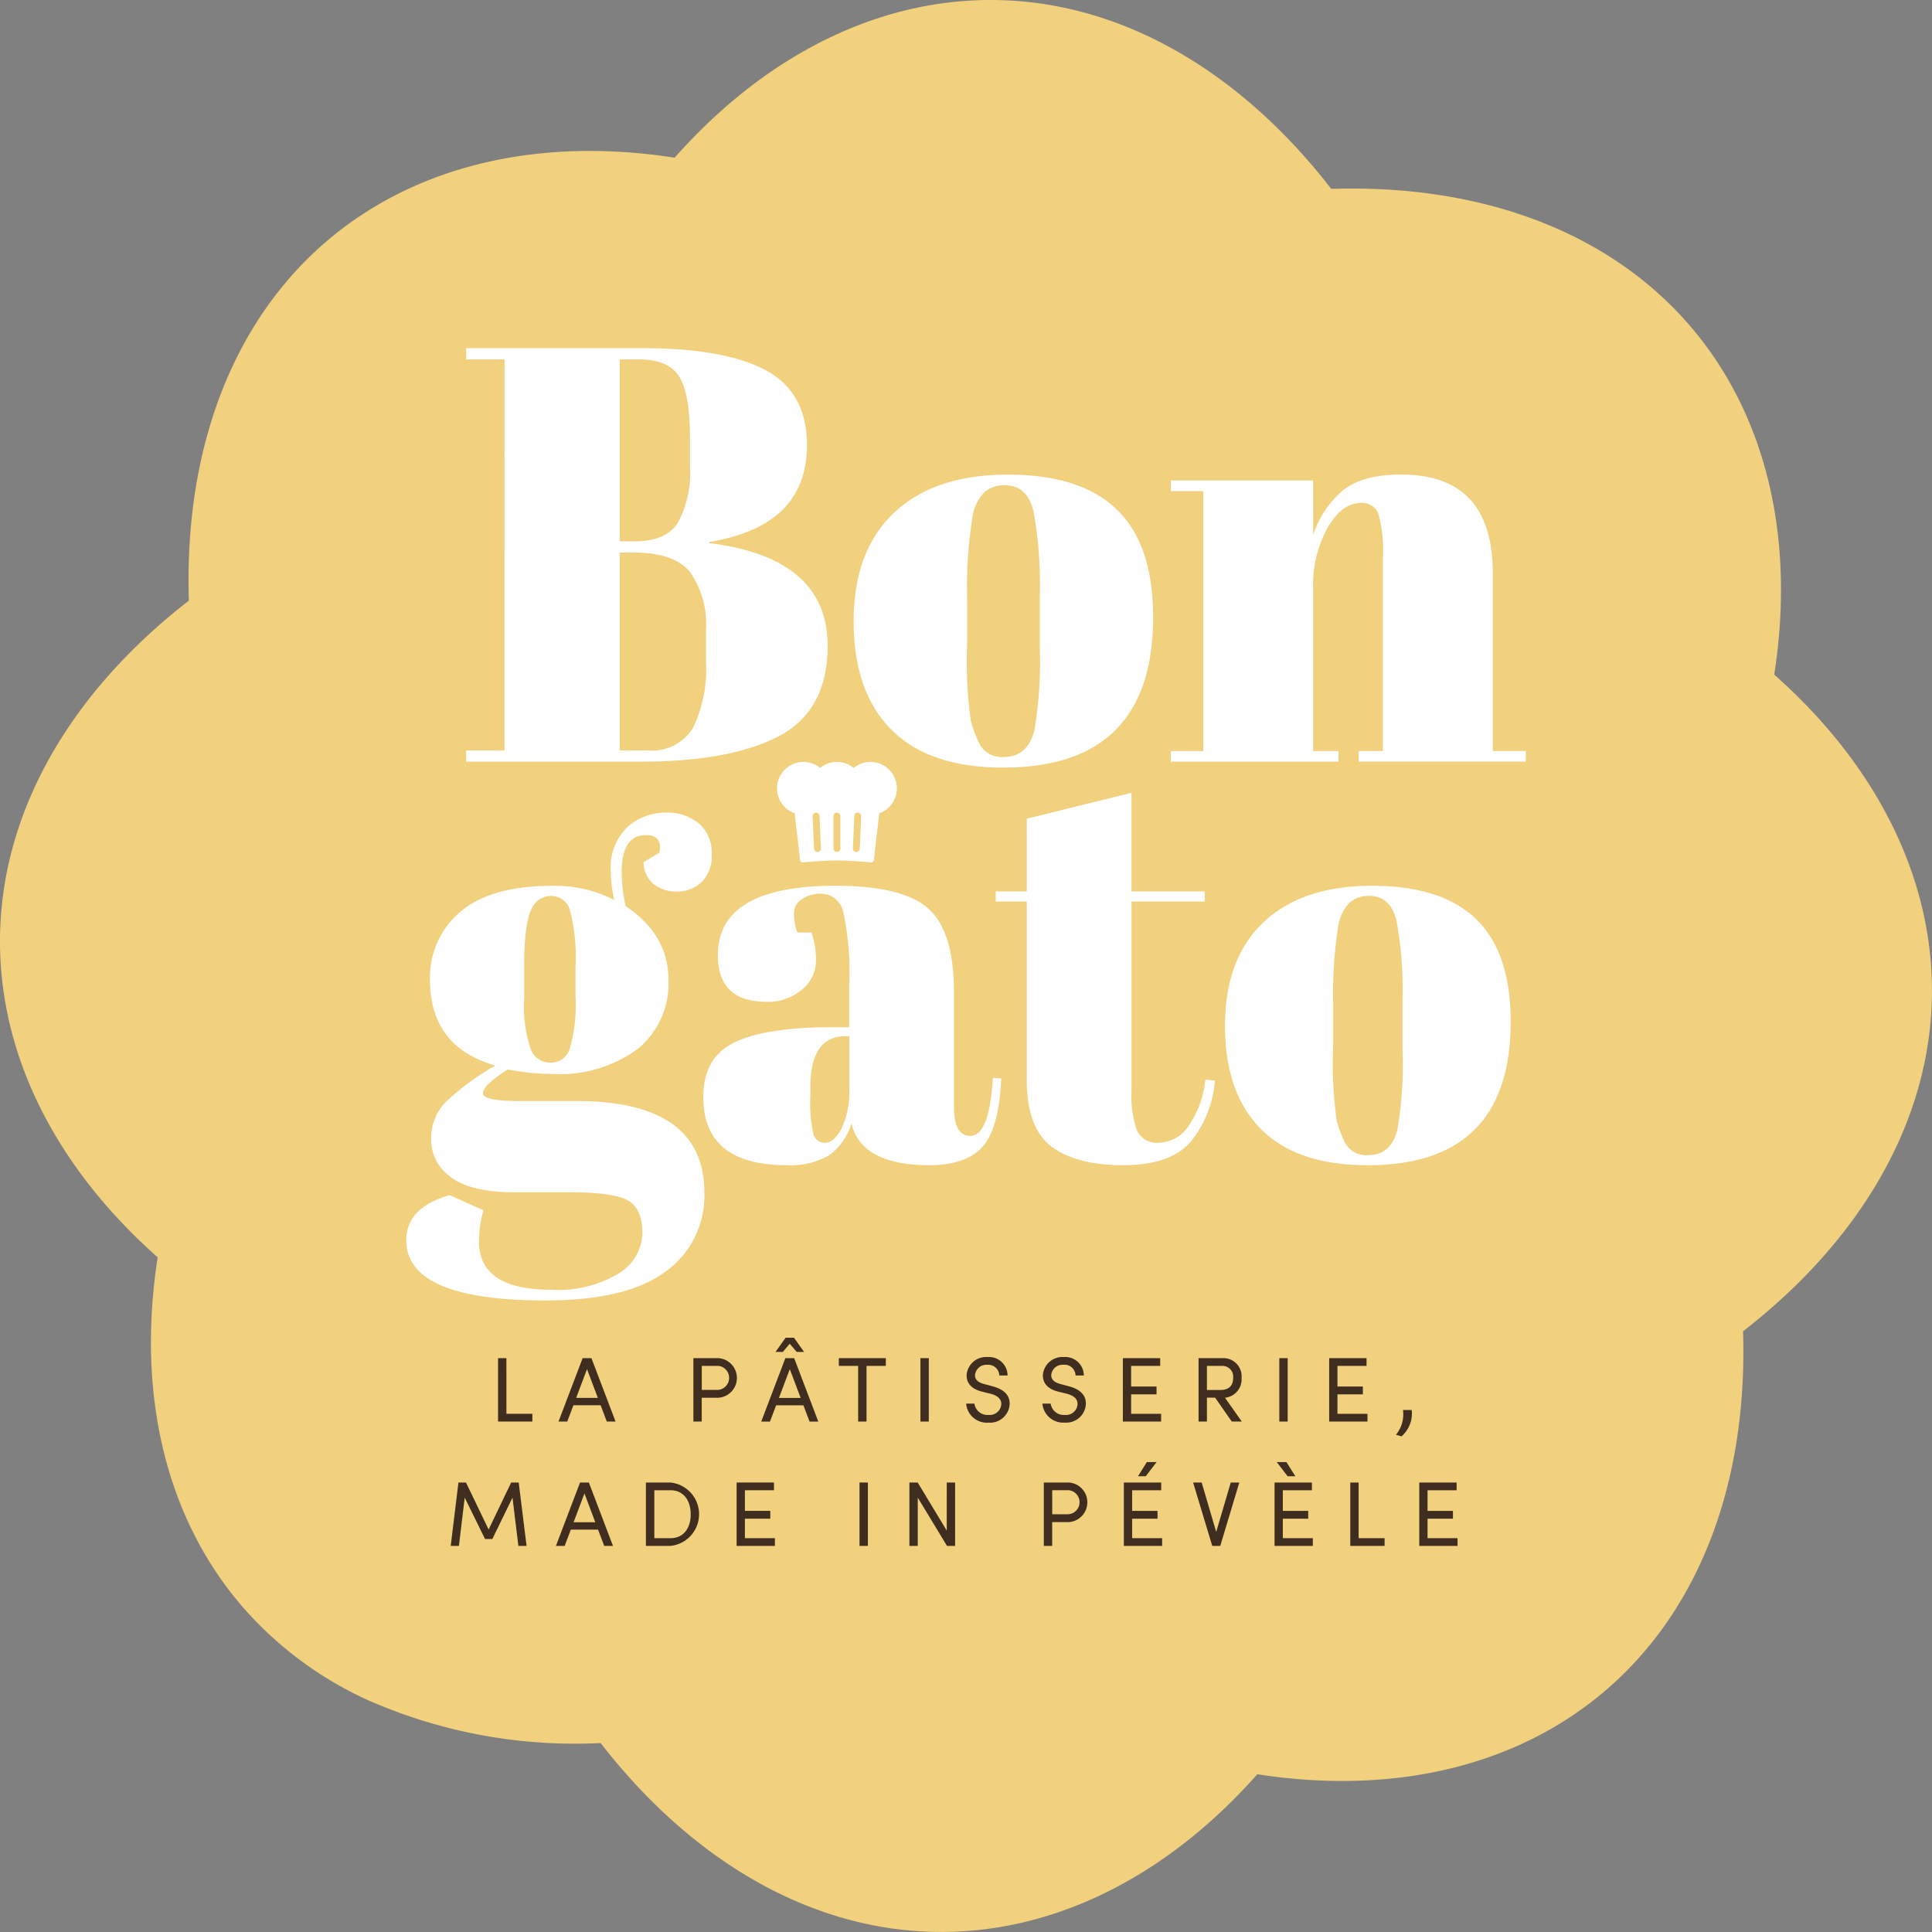 <svg xmlns="http://www.w3.org/2000/svg" width="185.008" height="185.006" viewBox="0 0 185.008 185.006"><rect x="0" y="0" width="185.008" height="185.006" fill="#808080" stroke="none"/><g transform="translate(-19.921 -20.018)"><g transform="translate(19.921 20.018)"><path d="M54.936,182.725a35.329,35.329,0,0,1-11.573-8.591c-7.469-8.475-10.412-20.4-8.343-33.716-10.086-8.931-15.432-19.992-15.084-31.284.353-11.644,6.756-22.821,18.069-31.6-.458-14.311,4.064-26.372,12.8-34.073,8.478-7.472,20.406-10.411,33.719-8.343,8.931-10.086,20-15.431,31.29-15.084,11.643.35,22.813,6.753,31.591,18.07,14.3-.458,26.368,4.055,34.076,12.8,7.469,8.475,10.412,20.4,8.342,33.716,10.085,8.933,15.431,20,15.087,31.288-.36,11.639-6.763,22.816-18.075,31.593.457,14.311-4.065,26.375-12.8,34.075-8.474,7.473-20.4,10.412-33.714,8.343-8.93,10.086-19.995,15.431-31.285,15.086-11.643-.352-22.819-6.76-31.6-18.073A49.094,49.094,0,0,1,54.936,182.725Z" transform="translate(-19.921 -20.018)" fill="#f1d07e"></path><g transform="translate(38.918 33.341)"><path d="M112.782,89.38h16.913q7.861,0,11.793,2.121t3.932,7.156q0,7.75-9.333,9.277v.113q11.313,1.414,11.313,9.842,0,6.166-4.639,8.626t-13.349,2.461h-16.63V127.9h3.676V90.454h-3.676Zm14.706,1.074v17.422h1.471q2.941,0,4.1-1.782a10.177,10.177,0,0,0,1.16-5.458V97.978q0-4.186-1.018-5.854t-3.9-1.669Zm0,18.5V127.9h2.659a4.606,4.606,0,0,0,4.356-2.15,12.885,12.885,0,0,0,1.245-6.335v-3a8.7,8.7,0,0,0-1.528-5.6q-1.527-1.867-5.43-1.867Z" transform="translate(-107.063 -89.38)" fill="#fff"></path><path d="M193.6,139q-3.622-3.619-3.621-10.379t3.874-10.408q3.874-3.649,10.889-3.648t10.465,3.366q3.449,3.365,3.449,10.266,0,14.423-14.366,14.424Q197.215,142.618,193.6,139Zm14.2-8.089V126.1a38.458,38.458,0,0,0-.594-8q-.594-2.515-2.744-2.516a2.839,2.839,0,0,0-2.008.707,4.346,4.346,0,0,0-1.1,2.348,42.993,42.993,0,0,0-.509,7.749V130.8a40.181,40.181,0,0,0,.367,7.409,12.659,12.659,0,0,0,.764,2.037A2.41,2.41,0,0,0,204.4,141.6q2.206,0,2.885-2.545A39.1,39.1,0,0,0,207.794,130.909Z" transform="translate(-147.151 -102.457)" fill="#fff"></path><path d="M253.166,115.128H266.8v5.2a9.4,9.4,0,0,1,2.772-4.185q1.867-1.583,5.657-1.584,8.767,0,8.768,9.446v17.026h3.168v1.018H271.153v-1.018h2.32V122.65a13.056,13.056,0,0,0-.453-4.383,1.65,1.65,0,0,0-1.641-.99q-1.811,0-3.2,2.376a11.271,11.271,0,0,0-1.386,5.769v15.613h2.433v1.018H253.166v-1.018h3.111V116.146h-3.111Z" transform="translate(-179.966 -102.457)" fill="#fff"></path><path d="M123.6,186.638l1.511-.917q.324-1.672-1.294-1.673-2.321,0-2.32,3.561a16.236,16.236,0,0,0,.378,3.237q4.1,2.752,4.1,7.041A8.05,8.05,0,0,1,123,204.55a12.511,12.511,0,0,1-8.039,2.374,23.284,23.284,0,0,1-4.369-.431q-2.375,1.511-2.374,2.266t3.453.756h5.5q12.246,0,12.246,8.794a8.923,8.923,0,0,1-3.7,7.526q-3.7,2.779-11.519,2.779-13.326,0-13.326-5.773,0-3.129,4.154-4.316l3.237,1.456a11.136,11.136,0,0,0-.431,2.968q0,4.638,6.906,4.64a11.325,11.325,0,0,0,6.474-1.565,4.608,4.608,0,0,0,2.266-3.884q0-2.32-1.375-3.1t-5.476-.782H111.4q-4.37,0-6.259-1.456a4.384,4.384,0,0,1-1.888-3.588,4.986,4.986,0,0,1,1.349-3.561,24.537,24.537,0,0,1,4.8-3.534q-6.259-1.781-6.258-8.2a8.159,8.159,0,0,1,2.913-6.528q2.914-2.48,8.739-2.482a12.394,12.394,0,0,1,5.989,1.349,12.263,12.263,0,0,1-.324-2.644,5.384,5.384,0,0,1,1.618-4.37,5.509,5.509,0,0,1,3.615-1.348,4.729,4.729,0,0,1,3.211,1.052,3.621,3.621,0,0,1,1.213,2.886,3.519,3.519,0,0,1-.971,2.725,3.352,3.352,0,0,1-2.347.891,3.464,3.464,0,0,1-2.266-.729A2.679,2.679,0,0,1,123.6,186.638Zm-11.437,10.089v2.912a12.953,12.953,0,0,0,.621,4.91,2,2,0,0,0,1.888,1.295,1.9,1.9,0,0,0,1.834-1.268,15.233,15.233,0,0,0,.566-5.206v-2.643a17.831,17.831,0,0,0-.539-5.53,1.861,1.861,0,0,0-1.807-1.322,2.058,2.058,0,0,0-1.916,1.376Q112.16,192.626,112.159,196.727Z" transform="translate(-100.884 -137.422)" fill="#fff"></path><path d="M172.44,210.022H174v-4.154a26.8,26.8,0,0,0-.567-6.879,2.186,2.186,0,0,0-2.185-1.753,3.133,3.133,0,0,0-1.753.512,1.6,1.6,0,0,0-.783,1.4,5.388,5.388,0,0,0,.324,1.807h1.348a7.678,7.678,0,0,1,.431,2.725,3.521,3.521,0,0,1-1.348,2.751,5.024,5.024,0,0,1-3.4,1.16q-4.64,0-4.64-4.478,0-6.636,11.275-6.636,6.42,0,8.875,2.185t2.455,8.012v10.951q0,2.806,1.565,2.806,1.834,0,2.158-5.557l.809.054q-.216,4.747-1.78,6.528t-5.126,1.78q-6.474,0-7.445-3.993a5.8,5.8,0,0,1-2.1,3.021,7.193,7.193,0,0,1-4.1.972q-7.985,0-7.985-6.528,0-3.83,3.049-5.261T172.44,210.022Zm-1.862,10.251a1.117,1.117,0,0,0,1.133.809q.836,0,1.564-1.376a8.2,8.2,0,0,0,.729-3.8v-5.017h-.378q-3.345,0-3.345,4.91v.863A13.331,13.331,0,0,0,170.579,220.273Z" transform="translate(-131.6 -144.999)" fill="#fff"></path><path d="M221.249,205.368V188.375h-2.967V187.4h2.967v-6.96l10.035-2.482V187.4H238.3v.971h-7.014v18.181a9.989,9.989,0,0,0,.513,3.722,2.074,2.074,0,0,0,2.131,1.187,3.5,3.5,0,0,0,2.832-1.618,9.371,9.371,0,0,0,1.592-4.424l.918.108a10.476,10.476,0,0,1-2.374,5.908q-1.942,2.185-6.421,2.185t-6.852-1.78Q221.249,210.062,221.249,205.368Z" transform="translate(-161.85 -135.382)" fill="#fff"></path><path d="M267.415,219.788q-3.454-3.452-3.453-9.9t3.7-9.927q3.695-3.48,10.386-3.48t9.981,3.21q3.29,3.21,3.29,9.792,0,13.758-13.7,13.758Q270.867,223.241,267.415,219.788Zm13.541-7.715v-4.586a36.674,36.674,0,0,0-.567-7.634q-.566-2.4-2.617-2.4a2.707,2.707,0,0,0-1.915.674,4.139,4.139,0,0,0-1.052,2.239,41.021,41.021,0,0,0-.485,7.391v4.209a38.4,38.4,0,0,0,.35,7.067,12.128,12.128,0,0,0,.729,1.943,2.3,2.3,0,0,0,2.32,1.294q2.1,0,2.751-2.427A37.284,37.284,0,0,0,280.957,212.073Z" transform="translate(-185.573 -144.999)" fill="#fff"></path></g><g transform="translate(43.165 128.102)" style="mix-blend-mode:multiply;isolation:isolate"><path d="M119.94,295.915h2.485v.74h-3.286v-6.07h.8Z" transform="translate(-114.61 -288.629)" fill="#3f2d1f"></path><path d="M135.806,296.655l-.591-1.559h-2.607l-.59,1.559h-.837l2.309-6.07h.845l2.309,6.07Zm-2.935-2.264h2.079l-1.04-2.757Z" transform="translate(-120.864 -288.629)" fill="#3f2d1f"></path><path d="M160.462,290.585a1.9,1.9,0,0,1,0,3.789H158.85v2.281h-.8v-6.07Zm-.052,3.039a1.156,1.156,0,0,0,.044-2.3h-1.6v2.3Z" transform="translate(-134.817 -288.629)" fill="#3f2d1f"></path><path d="M176.2,294.542l-.591-1.559H173l-.59,1.559h-.837l2.309-6.07h.845l2.309,6.07Zm-1.9-7.454-.661.784h-.7l.969-1.357h.8l.969,1.357h-.705Zm-1.031,5.19h2.079l-1.04-2.757Z" transform="translate(-141.842 -286.515)" fill="#3f2d1f"></path><path d="M191.528,290.585v.74h-1.85v5.33h-.8v-5.33h-1.85v-.74Z" transform="translate(-149.866 -288.629)" fill="#3f2d1f"></path><path d="M203.283,296.655v-6.07h.8v6.07Z" transform="translate(-158.308 -288.629)" fill="#3f2d1f"></path><path d="M212.394,294.823h.792a1.256,1.256,0,0,0,1.348,1.083,1.107,1.107,0,0,0,1.224-1.049c0-.59-.537-.854-1.048-.986l-.784-.194c-1.286-.308-1.489-1.066-1.489-1.559a1.865,1.865,0,0,1,2-1.754,1.776,1.776,0,0,1,1.921,1.762h-.793a1.058,1.058,0,0,0-1.154-1.021,1.092,1.092,0,0,0-1.172,1c0,.212.07.634.881.845l.793.212c1.031.273,1.647.8,1.647,1.666a1.88,1.88,0,0,1-2.026,1.815A1.989,1.989,0,0,1,212.394,294.823Z" transform="translate(-163.039 -288.514)" fill="#3f2d1f"></path><path d="M227.587,294.823h.792a1.256,1.256,0,0,0,1.348,1.083,1.107,1.107,0,0,0,1.225-1.049c0-.59-.537-.854-1.049-.986l-.784-.194c-1.286-.308-1.489-1.066-1.489-1.559a1.866,1.866,0,0,1,2-1.754,1.776,1.776,0,0,1,1.921,1.762h-.793A1.058,1.058,0,0,0,229.6,291.1a1.092,1.092,0,0,0-1.172,1c0,.212.071.634.881.845l.793.212c1.031.273,1.647.8,1.647,1.666a1.88,1.88,0,0,1-2.027,1.815A1.989,1.989,0,0,1,227.587,294.823Z" transform="translate(-170.929 -288.514)" fill="#3f2d1f"></path><path d="M244.4,295.915h2.873v.74h-3.665v-6.07h3.576v.74H244.4V293.3h2.432v.749H244.4Z" transform="translate(-179.248 -288.629)" fill="#3f2d1f"></path><path d="M261.87,296.655l-1.595-2.29h-.784v2.29h-.8v-6.07h2.282a1.739,1.739,0,0,1,1.833,1.894,1.765,1.765,0,0,1-1.586,1.895l1.612,2.281Zm-2.379-5.33v2.308h1.269c.89,0,1.243-.466,1.243-1.154a1.032,1.032,0,0,0-1.014-1.154Z" transform="translate(-187.081 -288.629)" fill="#3f2d1f"></path><path d="M274.781,296.655v-6.07h.8v6.07Z" transform="translate(-195.438 -288.629)" fill="#3f2d1f"></path><path d="M285.506,295.915h2.873v.74h-3.666v-6.07h3.578v.74h-2.785V293.3h2.432v.749h-2.432Z" transform="translate(-200.596 -288.629)" fill="#3f2d1f"></path><path d="M298.021,303.274a3.066,3.066,0,0,0,.669-2.37h.838a2.917,2.917,0,0,1-.979,2.529Z" transform="translate(-207.507 -293.987)" fill="#3f2d1f"></path><path d="M116.978,321.426h-.784l-.564-4.625-1.929,3.965h-.7l-1.947-3.965-.555,4.625h-.784l.74-6.07h.722l2.167,4.5,2.159-4.5h.722Z" transform="translate(-109.719 -301.492)" fill="#3f2d1f"></path><path d="M135.293,321.426l-.591-1.559h-2.607l-.59,1.559h-.837l2.309-6.07h.845l2.309,6.07Zm-2.934-2.264h2.079L133.4,316.4Z" transform="translate(-120.598 -301.492)" fill="#3f2d1f"></path><path d="M150.946,315.356a3.051,3.051,0,0,1,0,6.07h-2.352v-6.07Zm0,5.33c1.278,0,1.938-.986,1.938-2.282s-.66-2.308-1.938-2.308H149.4v4.59Z" transform="translate(-129.907 -301.492)" fill="#3f2d1f"></path><path d="M167.459,320.686h2.873v.74h-3.665v-6.07h3.576v.74h-2.784v1.973h2.432v.75h-2.432Z" transform="translate(-139.293 -301.492)" fill="#3f2d1f"></path><path d="M191.15,321.426v-6.07h.8v6.07Z" transform="translate(-152.007 -301.492)" fill="#3f2d1f"></path><path d="M204.663,315.356h.8v6.07h-.776l-2.8-4.625v4.625h-.8v-6.07h.792l2.785,4.608Z" transform="translate(-157.167 -301.492)" fill="#3f2d1f"></path><path d="M230.276,315.356a1.9,1.9,0,0,1,0,3.789h-1.612v2.281h-.8v-6.07Zm-.052,3.039a1.156,1.156,0,0,0,.044-2.3h-1.6v2.3Z" transform="translate(-171.073 -301.492)" fill="#3f2d1f"></path><path d="M244.6,318.573h2.872v.74h-3.665v-6.07h3.577v.74H244.6v1.973h2.432v.75H244.6Zm2.343-7.287-1.039,1.357h-.741l.846-1.357Z" transform="translate(-179.353 -299.379)" fill="#3f2d1f"></path><path d="M261.212,315.356h.819l-1.824,6.07h-.766l-1.833-6.07h.819l1.392,4.731Z" transform="translate(-186.52 -301.492)" fill="#3f2d1f"></path><path d="M274.621,318.573h2.873v.74h-3.665v-6.07h3.577v.74h-2.785v1.973h2.432v.75h-2.432Zm1.2-5.93h-.74l-1.04-1.357h.925Z" transform="translate(-194.943 -299.379)" fill="#3f2d1f"></path><path d="M289.715,320.686H292.2v.74h-3.285v-6.07h.8Z" transform="translate(-202.777 -301.492)" fill="#3f2d1f"></path><path d="M303.452,320.686h2.873v.74H302.66v-6.07h3.577v.74h-2.785v1.973h2.433v.75h-2.433Z" transform="translate(-209.916 -301.492)" fill="#3f2d1f"></path></g></g><path d="M183.657,171.806a2.517,2.517,0,0,0-1.6.573,2.531,2.531,0,0,0-3.209,0,2.529,2.529,0,1,0-2.452,4.338l.523,4.446a.262.262,0,0,0,.262.262s2.081-.182,3.272-.182,3.272.182,3.272.182a.262.262,0,0,0,.262-.262l.522-4.445a2.529,2.529,0,0,0-.848-4.912Zm-4.738,8.271a.329.329,0,1,1-.657.034l-.136-3.1a.329.329,0,1,1,.657-.034Zm1.859.019a.329.329,0,1,1-.658,0v-3.108a.329.329,0,1,1,.658,0Zm1.857.015a.329.329,0,1,1-.657-.034l.136-3.1a.329.329,0,1,1,.657.034Z" transform="translate(-80.385 -78.825)" fill="#fff" fill-rule="evenodd"></path><path d="M26.764,91.439" transform="translate(-3.554 -37.09)" fill="#fff" fill-rule="evenodd"></path></g></svg>